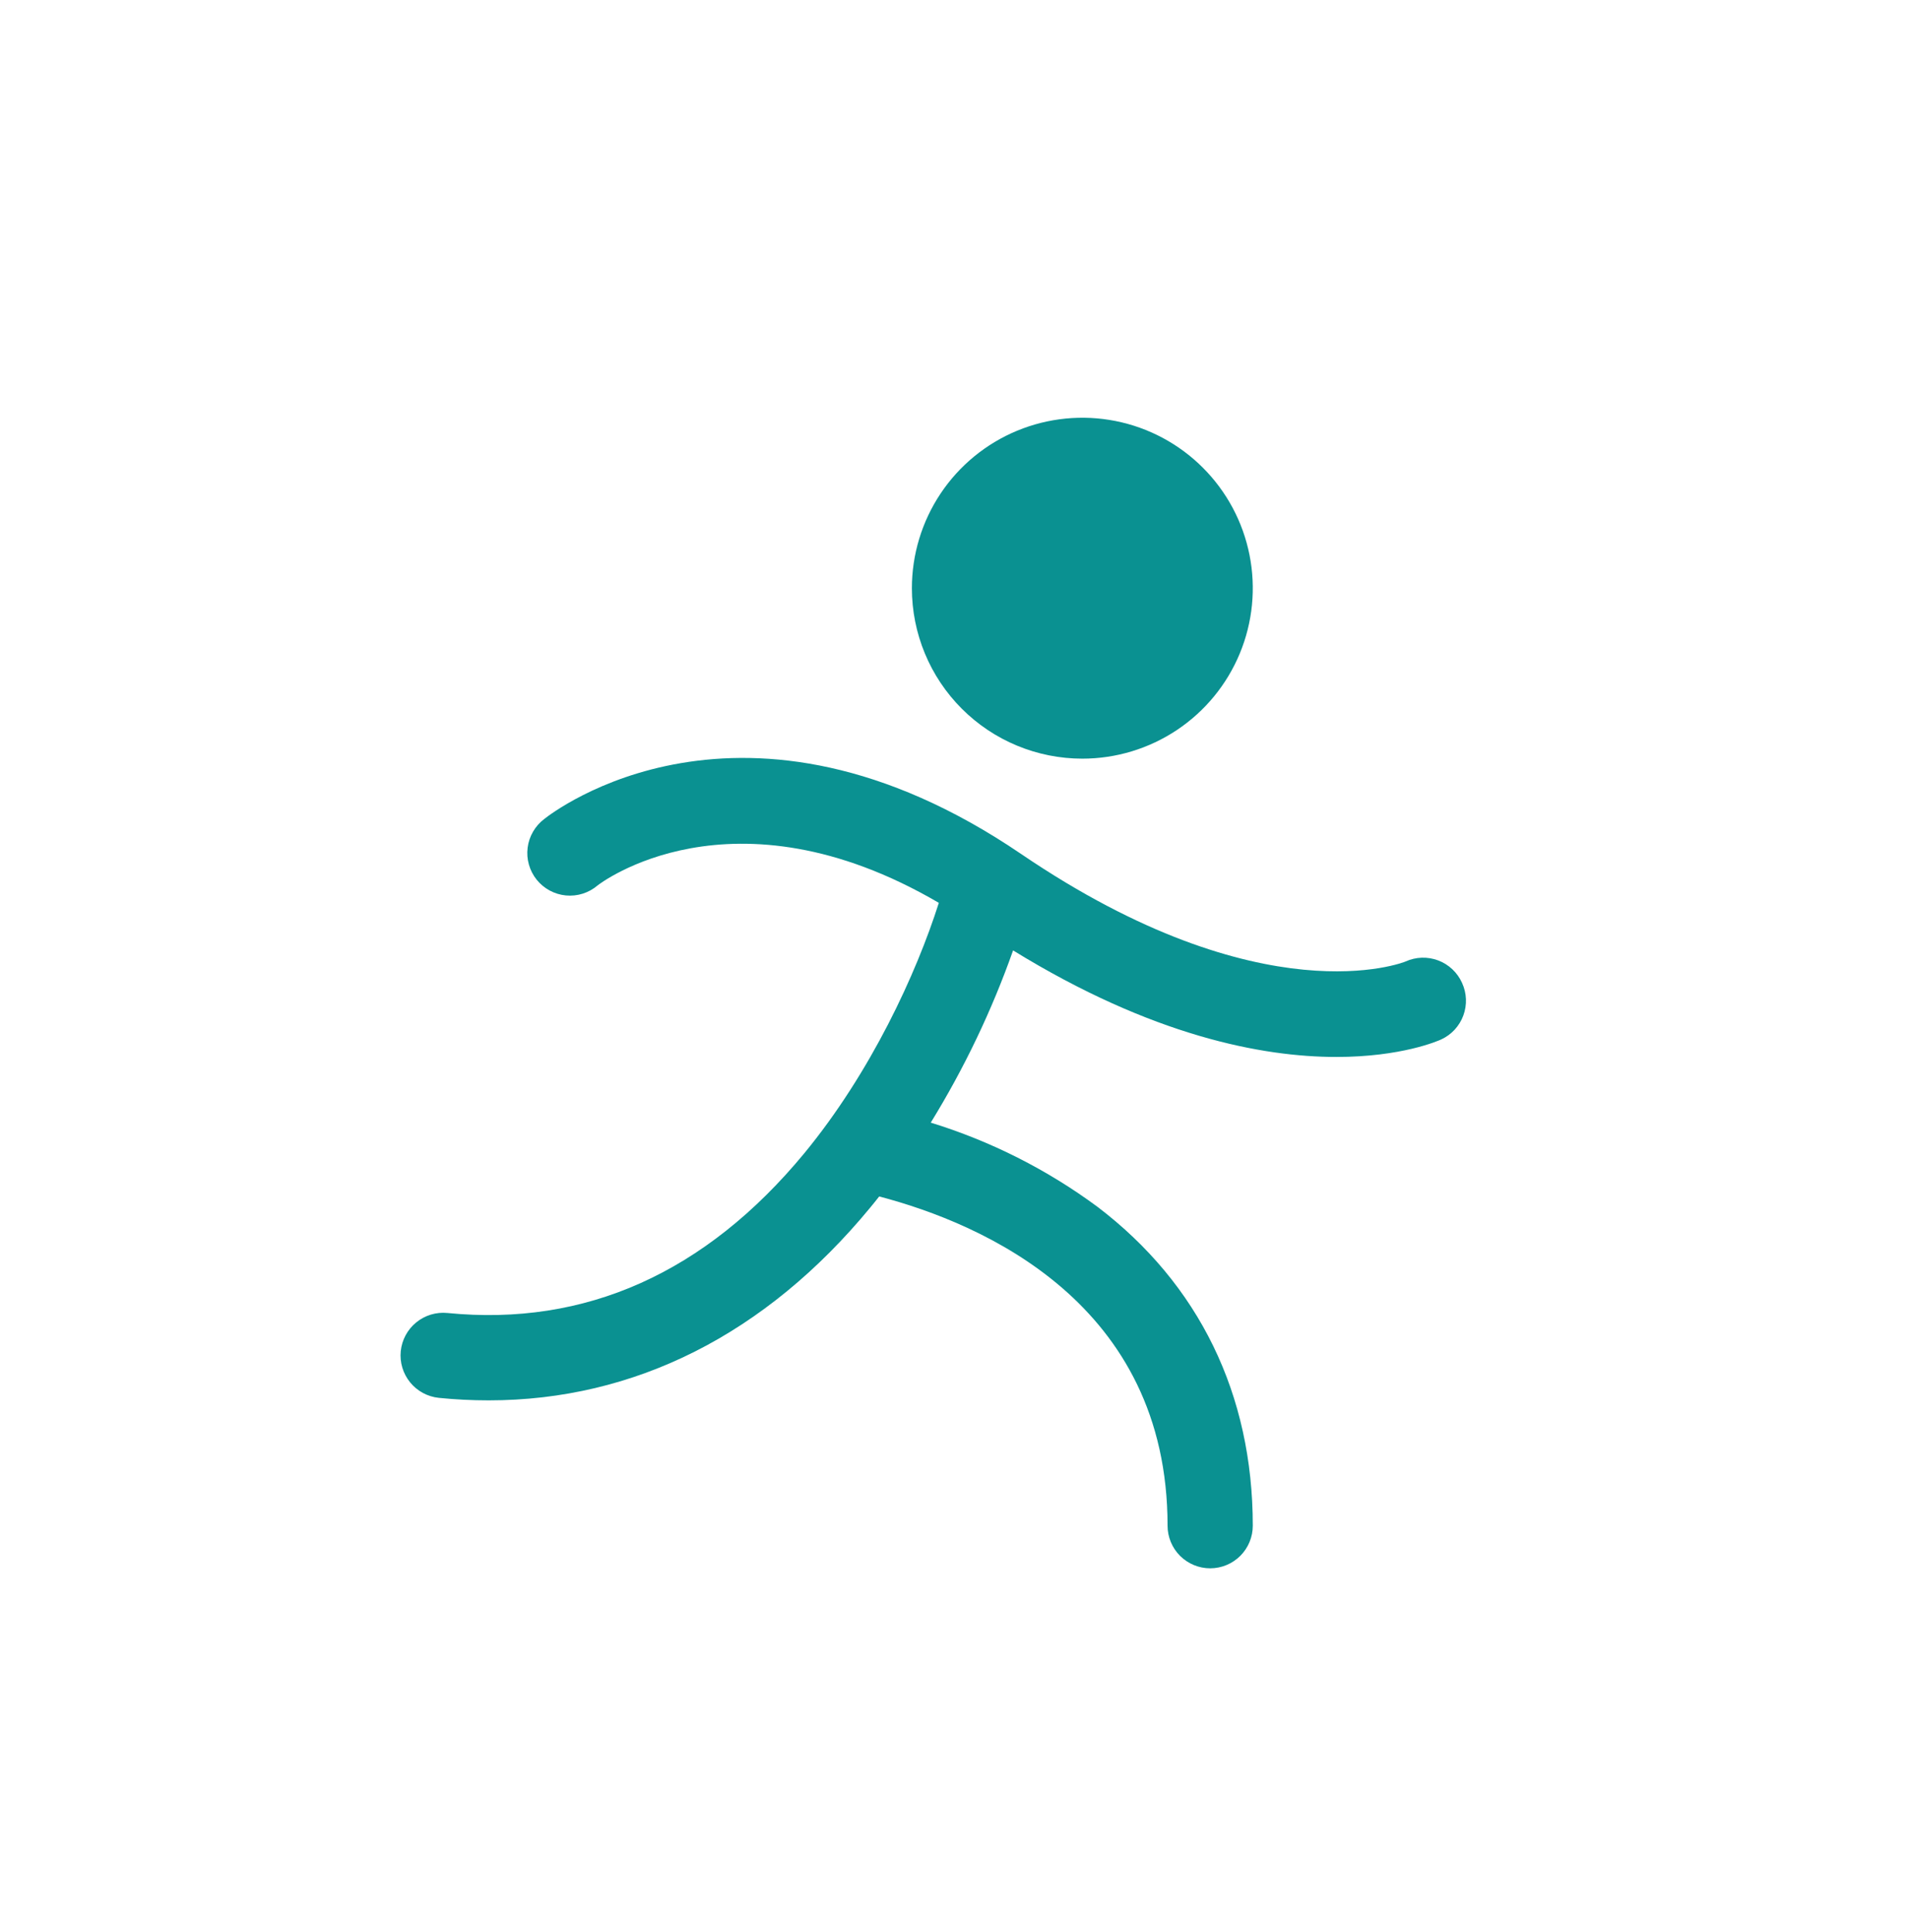 <svg width="84" height="85" viewBox="0 0 84 85" fill="none" xmlns="http://www.w3.org/2000/svg">
<g clip-path="url(#clip0_2306_22424)">
<path d="M40.125 25.881C40.125 24.398 40.565 22.948 41.389 21.714C42.213 20.481 43.385 19.519 44.755 18.952C46.126 18.384 47.633 18.236 49.088 18.525C50.543 18.814 51.88 19.529 52.928 20.578C53.977 21.627 54.692 22.963 54.981 24.418C55.27 25.872 55.122 27.381 54.554 28.751C53.987 30.121 53.025 31.293 51.792 32.117C50.559 32.941 49.108 33.381 47.625 33.381C45.636 33.381 43.728 32.591 42.322 31.184C40.915 29.778 40.125 27.87 40.125 25.881ZM64.331 43.243C64.23 43.018 64.085 42.816 63.906 42.647C63.726 42.478 63.514 42.346 63.284 42.259C63.053 42.172 62.807 42.131 62.561 42.139C62.314 42.147 62.072 42.204 61.847 42.306C61.788 42.334 55.587 44.818 44.93 37.574C32.674 29.244 24.305 35.753 23.951 36.034C23.75 36.185 23.582 36.374 23.456 36.592C23.329 36.809 23.248 37.049 23.217 37.298C23.185 37.548 23.204 37.801 23.273 38.042C23.341 38.284 23.457 38.51 23.614 38.706C23.771 38.901 23.966 39.064 24.187 39.183C24.408 39.303 24.651 39.376 24.901 39.4C25.151 39.423 25.403 39.397 25.642 39.321C25.882 39.245 26.104 39.122 26.295 38.959C26.356 38.91 32.182 34.389 41.311 39.725C40.315 42.854 38.321 47.183 35.393 50.741C31.043 56.01 25.758 58.372 19.69 57.772C19.195 57.722 18.7 57.871 18.315 58.186C17.929 58.5 17.685 58.955 17.634 59.45C17.584 59.946 17.733 60.44 18.048 60.826C18.363 61.211 18.817 61.456 19.313 61.506C20.04 61.58 20.771 61.616 21.502 61.616C27.919 61.616 33.689 58.715 38.29 53.136C38.424 52.975 38.557 52.808 38.686 52.644C43.245 53.84 51.375 57.357 51.375 67.131C51.375 67.628 51.573 68.105 51.924 68.457C52.276 68.808 52.753 69.006 53.25 69.006C53.747 69.006 54.224 68.808 54.576 68.457C54.928 68.105 55.125 67.628 55.125 67.131C55.125 61.353 52.763 56.502 48.293 53.101C46.074 51.461 43.593 50.208 40.955 49.396C42.427 47.005 43.642 44.465 44.578 41.818C50.705 45.59 55.556 46.506 58.803 46.506C61.657 46.506 63.27 45.803 63.413 45.737C63.637 45.634 63.839 45.488 64.007 45.307C64.174 45.125 64.305 44.913 64.39 44.681C64.475 44.449 64.514 44.203 64.504 43.956C64.494 43.71 64.435 43.467 64.331 43.243Z" fill="#0A9191"/>
</g>
<defs>
<clipPath id="clip0_2306_22424">
<rect width="60" height="60" fill="white" transform="translate(12 12.756)"/>
</clipPath>
</defs>
</svg>
